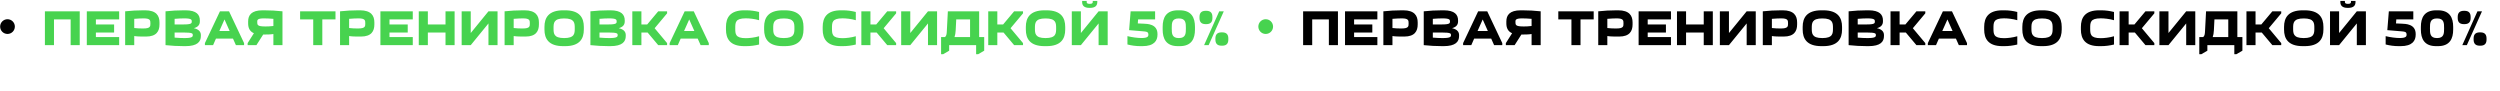 <?xml version="1.0" encoding="UTF-8"?> <svg xmlns="http://www.w3.org/2000/svg" width="1981" height="72" viewBox="0 0 1981 72" fill="none"> <path d="M35.581 8.966V35.766H42.781V15.366H55.981V35.766H63.181V8.966H35.581ZM94.424 8.966H68.784V35.766H94.424V29.366H75.984V25.766H90.424V19.366H75.984V15.366H94.424V8.966ZM126.375 17.766C126.375 12.486 123.895 8.166 114.935 8.166H113.815C108.975 8.166 103.735 8.446 99.175 8.966V35.766H106.375V28.566C108.975 28.966 111.735 28.966 114.615 28.966H115.735C124.055 28.966 126.375 24.646 126.375 19.366V17.766ZM113.495 22.566C111.015 22.566 108.855 22.526 106.375 22.206V14.926C109.015 14.686 112.095 14.566 113.775 14.566C119.175 14.566 119.175 16.206 119.175 18.566C119.175 20.886 119.175 22.566 113.495 22.566ZM131.167 8.966V35.766C135.727 36.286 140.967 36.566 145.807 36.566H146.927C156.527 36.566 159.167 32.966 159.167 28.566V27.766C159.167 25.406 157.807 23.286 153.607 22.326C157.207 21.366 158.367 19.326 158.367 16.966V16.166C158.367 11.766 155.887 8.166 146.927 8.166H145.807C140.967 8.166 135.727 8.446 131.167 8.966ZM145.967 14.566C151.767 14.566 151.967 15.646 151.967 16.966C151.967 18.326 151.967 19.366 145.487 19.366H138.367V14.926C141.007 14.686 144.007 14.566 145.967 14.566ZM145.487 25.766C152.767 25.766 152.767 26.646 152.767 27.766C152.767 29.086 152.487 30.166 146.087 30.166C143.967 30.166 141.007 30.046 138.367 29.806V25.766H145.487ZM168.85 35.766L171.13 30.566H184.61L186.93 35.766H193.41V34.166L181.49 8.966H174.29L162.37 34.166V35.766H168.85ZM173.81 24.566L177.89 15.406L181.97 24.566H173.81ZM203.187 35.766L208.547 27.366C211.347 27.366 214.067 27.366 216.627 26.966V35.766H223.827V8.966C219.267 8.446 214.027 8.166 209.187 8.166H208.067C199.107 8.166 196.627 12.126 196.627 16.966V18.566C196.627 21.926 197.747 24.846 201.187 26.326L196.227 34.166V35.766H203.187ZM209.107 14.566C210.947 14.566 213.987 14.686 216.627 14.926V20.606C214.147 20.926 211.707 20.966 210.347 20.966C203.947 20.966 203.827 19.846 203.827 17.326C203.827 15.886 203.867 14.566 209.107 14.566ZM255.4 35.766V15.366H265.84V8.966H237.8V15.366H248.2V35.766H255.4ZM296.648 17.766C296.648 12.486 294.168 8.166 285.208 8.166H284.088C279.248 8.166 274.008 8.446 269.448 8.966V35.766H276.648V28.566C279.248 28.966 282.008 28.966 284.888 28.966H286.008C294.328 28.966 296.648 24.646 296.648 19.366V17.766ZM283.768 22.566C281.288 22.566 279.128 22.526 276.648 22.206V14.926C279.288 14.686 282.368 14.566 284.048 14.566C289.448 14.566 289.448 16.206 289.448 18.566C289.448 20.886 289.448 22.566 283.768 22.566ZM327.081 8.966H301.441V35.766H327.081V29.366H308.641V25.766H323.081V19.366H308.641V15.366H327.081V8.966ZM331.831 8.966V35.766H339.031V25.766H353.031V35.766H360.231V8.966H353.031V19.366H339.031V8.966H331.831ZM373.016 26.166V8.966H365.816V35.766H373.016L387.056 18.566V35.766H394.256V8.966H387.056L373.016 26.166ZM427.039 17.766C427.039 12.486 424.559 8.166 415.599 8.166H414.479C409.639 8.166 404.399 8.446 399.839 8.966V35.766H407.039V28.566C409.639 28.966 412.399 28.966 415.279 28.966H416.399C424.719 28.966 427.039 24.646 427.039 19.366V17.766ZM414.159 22.566C411.679 22.566 409.519 22.526 407.039 22.206V14.926C409.679 14.686 412.759 14.566 414.439 14.566C419.839 14.566 419.839 16.206 419.839 18.566C419.839 20.886 419.839 22.566 414.159 22.566ZM431.431 23.406C431.431 30.646 434.671 36.566 446.311 36.566H447.751C459.391 36.566 462.631 30.646 462.631 23.406V21.326C462.631 14.086 459.391 8.166 447.751 8.166H446.311C434.671 8.166 431.431 14.086 431.431 21.326V23.406ZM438.631 22.366C438.631 18.326 438.631 14.606 447.031 14.606C455.431 14.606 455.431 18.326 455.431 22.366C455.431 26.446 455.431 30.166 447.031 30.166C438.631 30.166 438.631 26.446 438.631 22.366ZM467.847 8.966V35.766C472.407 36.286 477.647 36.566 482.487 36.566H483.607C493.207 36.566 495.847 32.966 495.847 28.566V27.766C495.847 25.406 494.487 23.286 490.287 22.326C493.887 21.366 495.047 19.326 495.047 16.966V16.166C495.047 11.766 492.567 8.166 483.607 8.166H482.487C477.647 8.166 472.407 8.446 467.847 8.966ZM482.647 14.566C488.447 14.566 488.647 15.646 488.647 16.966C488.647 18.326 488.647 19.366 482.167 19.366H475.047V14.926C477.687 14.686 480.687 14.566 482.647 14.566ZM482.167 25.766C489.447 25.766 489.447 26.646 489.447 27.766C489.447 29.086 489.167 30.166 482.767 30.166C480.647 30.166 477.687 30.046 475.047 29.806V25.766H482.167ZM501.05 8.966V35.766H508.25V25.766H513.17L521.57 35.766H528.61V34.166L518.73 22.366L528.61 10.566V8.966H521.57L512.85 19.366H508.25V8.966H501.05ZM537.093 35.766L539.373 30.566H552.853L555.173 35.766H561.653V34.166L549.733 8.966H542.533L530.613 34.166V35.766H537.093ZM542.053 24.566L546.133 15.406L550.213 24.566H542.053ZM575.259 23.406C575.259 30.646 578.419 36.566 589.739 36.566H591.179C594.779 36.566 598.219 36.086 601.499 35.286V28.726C597.819 29.806 593.699 30.246 590.979 30.246C582.619 30.246 582.619 26.926 582.619 22.366C582.619 17.806 582.619 14.526 590.979 14.526C593.699 14.526 597.819 14.926 601.499 16.006V9.486C598.219 8.646 594.779 8.166 591.179 8.166H589.739C578.419 8.166 575.259 14.086 575.259 21.326V23.406ZM605.494 23.406C605.494 30.646 608.734 36.566 620.374 36.566H621.814C633.454 36.566 636.694 30.646 636.694 23.406V21.326C636.694 14.086 633.454 8.166 621.814 8.166H620.374C608.734 8.166 605.494 14.086 605.494 21.326V23.406ZM612.694 22.366C612.694 18.326 612.694 14.606 621.094 14.606C629.494 14.606 629.494 18.326 629.494 22.366C629.494 26.446 629.494 30.166 621.094 30.166C612.694 30.166 612.694 26.446 612.694 22.366ZM651.9 23.406C651.9 30.646 655.06 36.566 666.38 36.566H667.82C671.42 36.566 674.86 36.086 678.14 35.286V28.726C674.46 29.806 670.34 30.246 667.62 30.246C659.26 30.246 659.26 26.926 659.26 22.366C659.26 17.806 659.26 14.526 667.62 14.526C670.34 14.526 674.46 14.926 678.14 16.006V9.486C674.86 8.646 671.42 8.166 667.82 8.166H666.38C655.06 8.166 651.9 14.086 651.9 21.326V23.406ZM682.534 8.966V35.766H689.734V25.766H694.654L703.054 35.766H710.094V34.166L700.214 22.366L710.094 10.566V8.966H703.054L694.334 19.366H689.734V8.966H682.534ZM721.297 26.166V8.966H714.097V35.766H721.297L735.337 18.566V35.766H742.537V8.966H735.337L721.297 26.166ZM752.12 35.766H773.48V42.966H775.08L779.88 40.166V29.366H775.88V8.966H751.08L750.28 24.366C750.2 27.006 749.88 28.686 748.76 29.366H745.72V42.966H747.32L752.12 40.166V35.766ZM756.36 29.366C756.88 27.926 757.16 26.166 757.28 24.046L757.72 15.366H768.68V29.366H756.36ZM783.081 8.966V35.766H790.281V25.766H795.201L803.601 35.766H810.641V34.166L800.761 22.366L810.641 10.566V8.966H803.601L794.881 19.366H790.281V8.966H783.081ZM812.877 23.406C812.877 30.646 816.117 36.566 827.757 36.566H829.197C840.837 36.566 844.077 30.646 844.077 23.406V21.326C844.077 14.086 840.837 8.166 829.197 8.166H827.757C816.117 8.166 812.877 14.086 812.877 21.326V23.406ZM820.077 22.366C820.077 18.326 820.077 14.606 828.477 14.606C836.877 14.606 836.877 18.326 836.877 22.366C836.877 26.446 836.877 30.166 828.477 30.166C820.077 30.166 820.077 26.446 820.077 22.366ZM856.492 26.166V8.966H849.292V35.766H856.492L870.532 18.566V35.766H877.732V8.966H870.532L856.492 26.166ZM865.892 0.766V1.646C865.892 2.406 865.412 3.046 863.652 3.046H863.332C861.572 3.046 861.092 2.406 861.092 1.646V0.766H857.492V1.646C857.492 4.126 858.732 6.246 863.332 6.246H863.652C868.252 6.246 869.492 4.126 869.492 1.646V0.766H865.892ZM915.306 15.366V8.966H895.906L894.706 23.886L905.706 24.806C908.306 25.086 909.986 24.966 909.986 27.526C909.986 28.686 909.626 30.126 904.586 30.126C901.306 30.126 897.186 29.566 893.386 28.646V35.246C896.626 36.086 900.066 36.566 903.826 36.566H905.266C914.506 36.566 917.186 32.286 917.186 27.486V26.966C917.186 18.846 908.946 18.926 906.226 18.766L901.586 18.566L901.826 15.366H915.306ZM921.295 23.406C921.295 30.646 923.935 36.566 933.375 36.566H934.815C944.255 36.566 946.895 30.646 946.895 23.406V21.326C946.895 14.086 944.255 8.166 934.815 8.166H933.375C923.935 8.166 921.295 14.086 921.295 21.326V23.406ZM928.495 22.366C928.495 18.326 928.495 14.606 934.095 14.606C939.695 14.606 939.695 18.326 939.695 22.366C939.695 26.446 939.695 30.166 934.095 30.166C928.495 30.166 928.495 26.446 928.495 22.366ZM954.124 35.766H957.724L969.724 8.966H966.124L954.124 35.766ZM950.484 14.246C950.484 16.926 951.524 19.126 955.324 19.126H955.884C959.684 19.126 960.724 16.966 960.724 14.246V13.446C960.724 10.726 959.684 8.566 955.884 8.566H955.324C951.524 8.566 950.484 10.766 950.484 13.446V14.246ZM963.084 31.326C963.084 34.006 964.124 36.206 967.924 36.206H968.484C972.284 36.206 973.324 34.046 973.324 31.326V30.526C973.324 27.806 972.284 25.646 968.484 25.646H967.924C964.124 25.646 963.084 27.846 963.084 30.526V31.326Z" fill="#47D34F"></path> <path d="M1032.59 8.966V35.766H1039.79V15.366H1052.99V35.766H1060.19V8.966H1032.59ZM1091.43 8.966H1065.79V35.766H1091.43V29.366H1072.99V25.766H1087.43V19.366H1072.99V15.366H1091.43V8.966ZM1123.38 17.766C1123.38 12.486 1120.9 8.166 1111.94 8.166H1110.82C1105.98 8.166 1100.74 8.446 1096.18 8.966V35.766H1103.38V28.566C1105.98 28.966 1108.74 28.966 1111.62 28.966H1112.74C1121.06 28.966 1123.38 24.646 1123.38 19.366V17.766ZM1110.5 22.566C1108.02 22.566 1105.86 22.526 1103.38 22.206V14.926C1106.02 14.686 1109.1 14.566 1110.78 14.566C1116.18 14.566 1116.18 16.206 1116.18 18.566C1116.18 20.886 1116.18 22.566 1110.5 22.566ZM1128.17 8.966V35.766C1132.73 36.286 1137.97 36.566 1142.81 36.566H1143.93C1153.53 36.566 1156.17 32.966 1156.17 28.566V27.766C1156.17 25.406 1154.81 23.286 1150.61 22.326C1154.21 21.366 1155.37 19.326 1155.37 16.966V16.166C1155.37 11.766 1152.89 8.166 1143.93 8.166H1142.81C1137.97 8.166 1132.73 8.446 1128.17 8.966ZM1142.97 14.566C1148.77 14.566 1148.97 15.646 1148.97 16.966C1148.97 18.326 1148.97 19.366 1142.49 19.366H1135.37V14.926C1138.01 14.686 1141.01 14.566 1142.97 14.566ZM1142.49 25.766C1149.77 25.766 1149.77 26.646 1149.77 27.766C1149.77 29.086 1149.49 30.166 1143.09 30.166C1140.97 30.166 1138.01 30.046 1135.37 29.806V25.766H1142.49ZM1165.85 35.766L1168.13 30.566H1181.61L1183.93 35.766H1190.41V34.166L1178.49 8.966H1171.29L1159.37 34.166V35.766H1165.85ZM1170.81 24.566L1174.89 15.406L1178.97 24.566H1170.81ZM1200.19 35.766L1205.55 27.366C1208.35 27.366 1211.07 27.366 1213.63 26.966V35.766H1220.83V8.966C1216.27 8.446 1211.03 8.166 1206.19 8.166H1205.07C1196.11 8.166 1193.63 12.126 1193.63 16.966V18.566C1193.63 21.926 1194.75 24.846 1198.19 26.326L1193.23 34.166V35.766H1200.19ZM1206.11 14.566C1207.95 14.566 1210.99 14.686 1213.63 14.926V20.606C1211.15 20.926 1208.71 20.966 1207.35 20.966C1200.95 20.966 1200.83 19.846 1200.83 17.326C1200.83 15.886 1200.87 14.566 1206.11 14.566ZM1252.4 35.766V15.366H1262.84V8.966H1234.8V15.366H1245.2V35.766H1252.4ZM1293.65 17.766C1293.65 12.486 1291.17 8.166 1282.21 8.166H1281.09C1276.25 8.166 1271.01 8.446 1266.45 8.966V35.766H1273.65V28.566C1276.25 28.966 1279.01 28.966 1281.89 28.966H1283.01C1291.33 28.966 1293.65 24.646 1293.65 19.366V17.766ZM1280.77 22.566C1278.29 22.566 1276.13 22.526 1273.65 22.206V14.926C1276.29 14.686 1279.37 14.566 1281.05 14.566C1286.45 14.566 1286.45 16.206 1286.45 18.566C1286.45 20.886 1286.45 22.566 1280.77 22.566ZM1324.08 8.966H1298.44V35.766H1324.08V29.366H1305.64V25.766H1320.08V19.366H1305.64V15.366H1324.08V8.966ZM1328.84 8.966V35.766H1336.04V25.766H1350.04V35.766H1357.24V8.966H1350.04V19.366H1336.04V8.966H1328.84ZM1370.02 26.166V8.966H1362.82V35.766H1370.02L1384.06 18.566V35.766H1391.26V8.966H1384.06L1370.02 26.166ZM1424.04 17.766C1424.04 12.486 1421.56 8.166 1412.6 8.166H1411.48C1406.64 8.166 1401.4 8.446 1396.84 8.966V35.766H1404.04V28.566C1406.64 28.966 1409.4 28.966 1412.28 28.966H1413.4C1421.72 28.966 1424.04 24.646 1424.04 19.366V17.766ZM1411.16 22.566C1408.68 22.566 1406.52 22.526 1404.04 22.206V14.926C1406.68 14.686 1409.76 14.566 1411.44 14.566C1416.84 14.566 1416.84 16.206 1416.84 18.566C1416.84 20.886 1416.84 22.566 1411.16 22.566ZM1428.44 23.406C1428.44 30.646 1431.68 36.566 1443.32 36.566H1444.76C1456.4 36.566 1459.64 30.646 1459.64 23.406V21.326C1459.64 14.086 1456.4 8.166 1444.76 8.166H1443.32C1431.68 8.166 1428.44 14.086 1428.44 21.326V23.406ZM1435.64 22.366C1435.64 18.326 1435.64 14.606 1444.04 14.606C1452.44 14.606 1452.44 18.326 1452.44 22.366C1452.44 26.446 1452.44 30.166 1444.04 30.166C1435.64 30.166 1435.64 26.446 1435.64 22.366ZM1464.85 8.966V35.766C1469.41 36.286 1474.65 36.566 1479.49 36.566H1480.61C1490.21 36.566 1492.85 32.966 1492.85 28.566V27.766C1492.85 25.406 1491.49 23.286 1487.29 22.326C1490.89 21.366 1492.05 19.326 1492.05 16.966V16.166C1492.05 11.766 1489.57 8.166 1480.61 8.166H1479.49C1474.65 8.166 1469.41 8.446 1464.85 8.966ZM1479.65 14.566C1485.45 14.566 1485.65 15.646 1485.65 16.966C1485.65 18.326 1485.65 19.366 1479.17 19.366H1472.05V14.926C1474.69 14.686 1477.69 14.566 1479.65 14.566ZM1479.17 25.766C1486.45 25.766 1486.45 26.646 1486.45 27.766C1486.45 29.086 1486.17 30.166 1479.77 30.166C1477.65 30.166 1474.69 30.046 1472.05 29.806V25.766H1479.17ZM1498.05 8.966V35.766H1505.25V25.766H1510.17L1518.57 35.766H1525.61V34.166L1515.73 22.366L1525.61 10.566V8.966H1518.57L1509.85 19.366H1505.25V8.966H1498.05ZM1534.1 35.766L1536.38 30.566H1549.86L1552.18 35.766H1558.66V34.166L1546.74 8.966H1539.54L1527.62 34.166V35.766H1534.1ZM1539.06 24.566L1543.14 15.406L1547.22 24.566H1539.06ZM1572.26 23.406C1572.26 30.646 1575.42 36.566 1586.74 36.566H1588.18C1591.78 36.566 1595.22 36.086 1598.5 35.286V28.726C1594.82 29.806 1590.7 30.246 1587.98 30.246C1579.62 30.246 1579.62 26.926 1579.62 22.366C1579.62 17.806 1579.62 14.526 1587.98 14.526C1590.7 14.526 1594.82 14.926 1598.5 16.006V9.486C1595.22 8.646 1591.78 8.166 1588.18 8.166H1586.74C1575.42 8.166 1572.26 14.086 1572.26 21.326V23.406ZM1602.5 23.406C1602.5 30.646 1605.74 36.566 1617.38 36.566H1618.82C1630.46 36.566 1633.7 30.646 1633.7 23.406V21.326C1633.7 14.086 1630.46 8.166 1618.82 8.166H1617.38C1605.74 8.166 1602.5 14.086 1602.5 21.326V23.406ZM1609.7 22.366C1609.7 18.326 1609.7 14.606 1618.1 14.606C1626.5 14.606 1626.5 18.326 1626.5 22.366C1626.5 26.446 1626.5 30.166 1618.1 30.166C1609.7 30.166 1609.7 26.446 1609.7 22.366ZM1648.9 23.406C1648.9 30.646 1652.06 36.566 1663.38 36.566H1664.82C1668.42 36.566 1671.86 36.086 1675.14 35.286V28.726C1671.46 29.806 1667.34 30.246 1664.62 30.246C1656.26 30.246 1656.26 26.926 1656.26 22.366C1656.26 17.806 1656.26 14.526 1664.62 14.526C1667.34 14.526 1671.46 14.926 1675.14 16.006V9.486C1671.86 8.646 1668.42 8.166 1664.82 8.166H1663.38C1652.06 8.166 1648.9 14.086 1648.9 21.326V23.406ZM1679.54 8.966V35.766H1686.74V25.766H1691.66L1700.06 35.766H1707.1V34.166L1697.22 22.366L1707.1 10.566V8.966H1700.06L1691.34 19.366H1686.74V8.966H1679.54ZM1718.3 26.166V8.966H1711.1V35.766H1718.3L1732.34 18.566V35.766H1739.54V8.966H1732.34L1718.3 26.166ZM1749.12 35.766H1770.48V42.966H1772.08L1776.88 40.166V29.366H1772.88V8.966H1748.08L1747.28 24.366C1747.2 27.006 1746.88 28.686 1745.76 29.366H1742.72V42.966H1744.32L1749.12 40.166V35.766ZM1753.36 29.366C1753.88 27.926 1754.16 26.166 1754.28 24.046L1754.72 15.366H1765.68V29.366H1753.36ZM1780.09 8.966V35.766H1787.29V25.766H1792.21L1800.61 35.766H1807.65V34.166L1797.77 22.366L1807.65 10.566V8.966H1800.61L1791.89 19.366H1787.29V8.966H1780.09ZM1809.88 23.406C1809.88 30.646 1813.12 36.566 1824.76 36.566H1826.2C1837.84 36.566 1841.08 30.646 1841.08 23.406V21.326C1841.08 14.086 1837.84 8.166 1826.2 8.166H1824.76C1813.12 8.166 1809.88 14.086 1809.88 21.326V23.406ZM1817.08 22.366C1817.08 18.326 1817.08 14.606 1825.48 14.606C1833.88 14.606 1833.88 18.326 1833.88 22.366C1833.88 26.446 1833.88 30.166 1825.48 30.166C1817.08 30.166 1817.08 26.446 1817.08 22.366ZM1853.5 26.166V8.966H1846.3V35.766H1853.5L1867.54 18.566V35.766H1874.74V8.966H1867.54L1853.5 26.166ZM1862.9 0.766V1.646C1862.9 2.406 1862.42 3.046 1860.66 3.046H1860.34C1858.58 3.046 1858.1 2.406 1858.1 1.646V0.766H1854.5V1.646C1854.5 4.126 1855.74 6.246 1860.34 6.246H1860.66C1865.26 6.246 1866.5 4.126 1866.5 1.646V0.766H1862.9ZM1912.31 15.366V8.966H1892.91L1891.71 23.886L1902.71 24.806C1905.31 25.086 1906.99 24.966 1906.99 27.526C1906.99 28.686 1906.63 30.126 1901.59 30.126C1898.31 30.126 1894.19 29.566 1890.39 28.646V35.246C1893.63 36.086 1897.07 36.566 1900.83 36.566H1902.27C1911.51 36.566 1914.19 32.286 1914.19 27.486V26.966C1914.19 18.846 1905.95 18.926 1903.23 18.766L1898.59 18.566L1898.83 15.366H1912.31ZM1918.3 23.406C1918.3 30.646 1920.94 36.566 1930.38 36.566H1931.82C1941.26 36.566 1943.9 30.646 1943.9 23.406V21.326C1943.9 14.086 1941.26 8.166 1931.82 8.166H1930.38C1920.94 8.166 1918.3 14.086 1918.3 21.326V23.406ZM1925.5 22.366C1925.5 18.326 1925.5 14.606 1931.1 14.606C1936.7 14.606 1936.7 18.326 1936.7 22.366C1936.7 26.446 1936.7 30.166 1931.1 30.166C1925.5 30.166 1925.5 26.446 1925.5 22.366ZM1951.13 35.766H1954.73L1966.73 8.966H1963.13L1951.13 35.766ZM1947.49 14.246C1947.49 16.926 1948.53 19.126 1952.33 19.126H1952.89C1956.69 19.126 1957.73 16.966 1957.73 14.246V13.446C1957.73 10.726 1956.69 8.566 1952.89 8.566H1952.33C1948.53 8.566 1947.49 10.766 1947.49 13.446V14.246ZM1960.09 31.326C1960.09 34.006 1961.13 36.206 1964.93 36.206H1965.49C1969.29 36.206 1970.33 34.046 1970.33 31.326V30.526C1970.33 27.806 1969.29 25.646 1965.49 25.646H1964.93C1961.13 25.646 1960.09 27.846 1960.09 30.526V31.326Z" fill="black"></path> <circle cx="5.937" cy="21.068" r="5.836" fill="black"></circle> <circle cx="1002.94" cy="21.068" r="5.836" fill="#47D34F"></circle> </svg> 